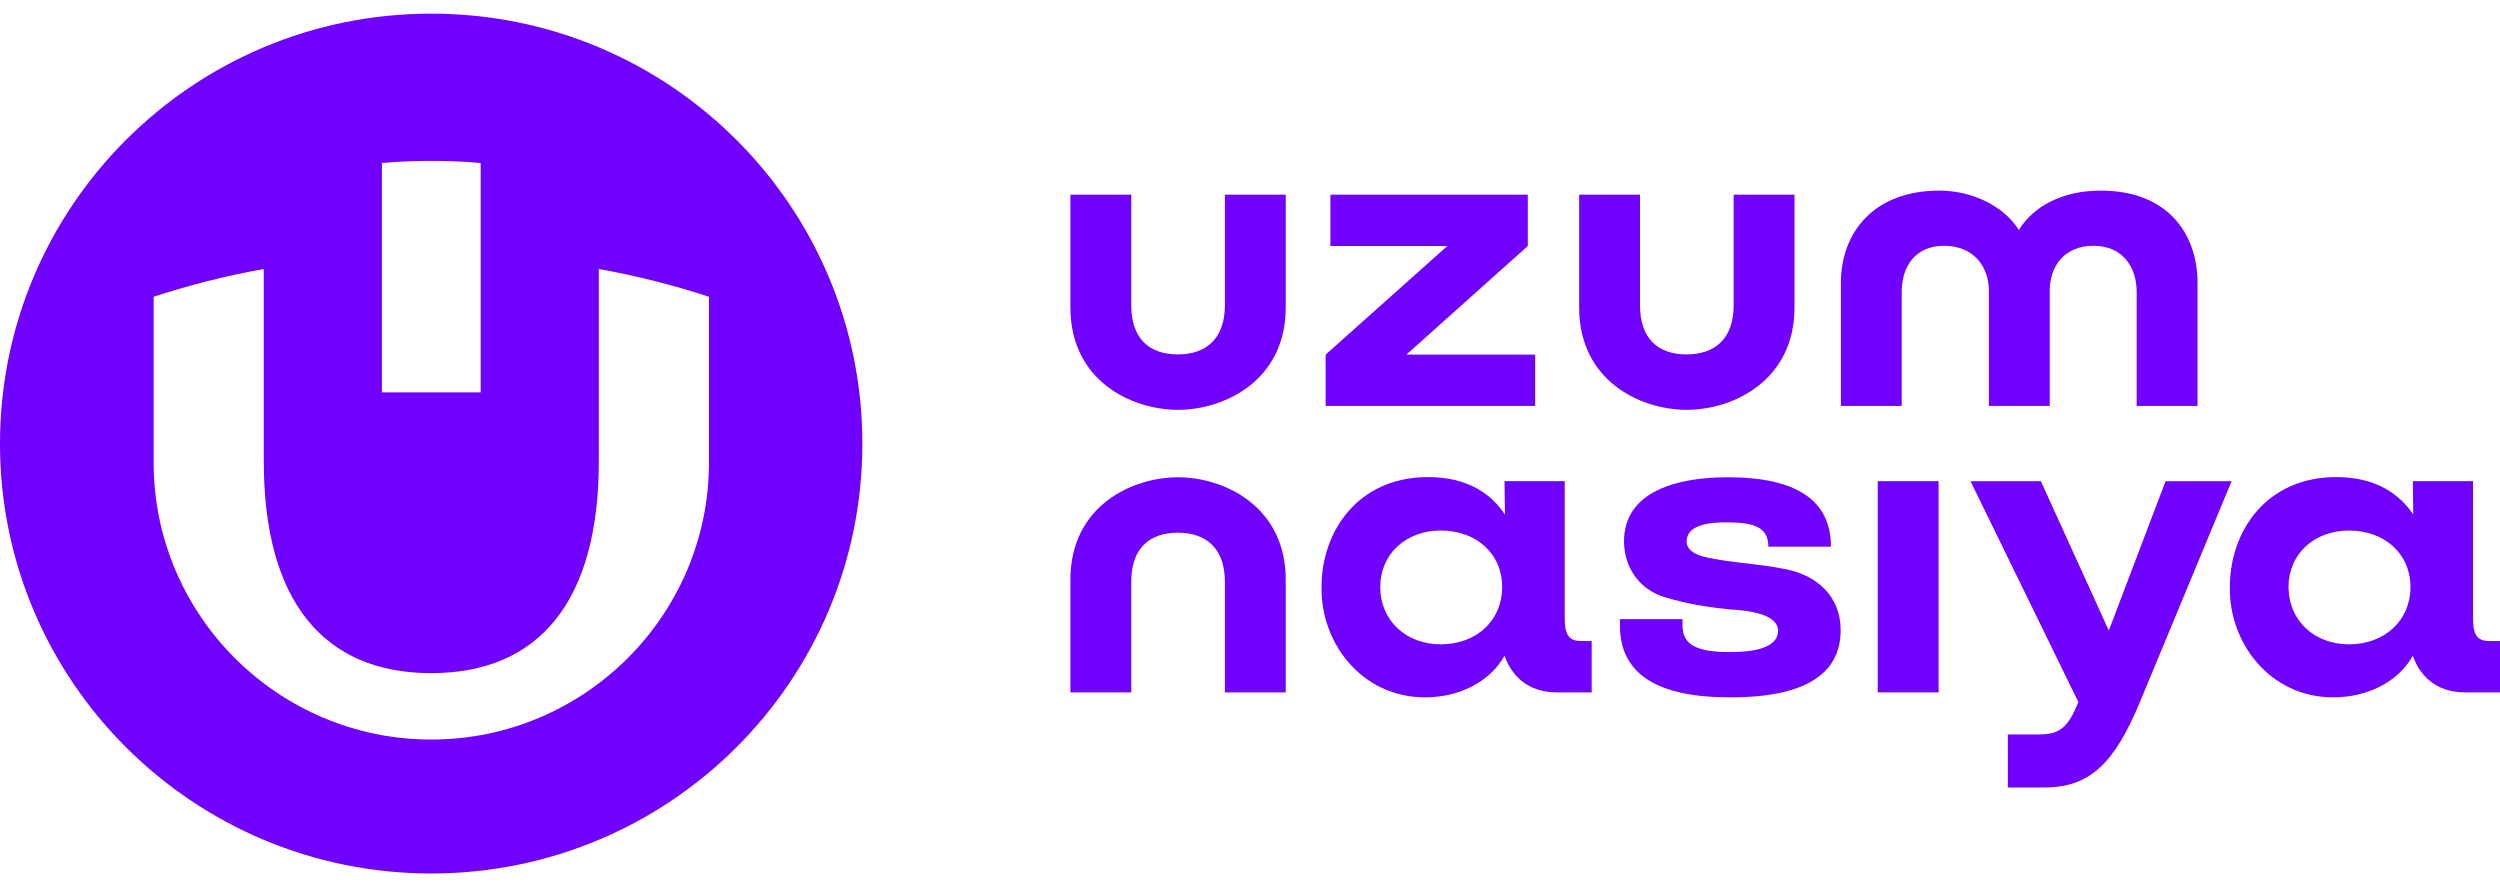<svg width="124" height="44" viewBox="0 0 124 44" fill="none" xmlns="http://www.w3.org/2000/svg">
    <path
        d="M85.989 15.141C85.989 16.809 85.047 17.579 83.656 17.579C82.254 17.579 81.344 16.809 81.344 15.141V9.656H78.326V15.249C78.326 18.895 81.366 20.327 83.667 20.327C85.936 20.327 89.007 18.895 89.007 15.249V9.656H85.989V15.141Z"
        fill="#7000FF" />
    <path
        d="M75.779 12.201V9.656H65.988V12.201H71.787L65.752 17.589V20.133H76.143V17.589H69.754L75.779 12.201Z"
        fill="#7000FF" />
    <path
        d="M104.202 9.454C102.286 9.454 100.853 10.234 100.135 11.41C99.408 10.234 97.835 9.454 96.187 9.454C92.966 9.454 91.308 11.506 91.308 14.04V20.134H94.325V14.468C94.325 13.26 94.967 12.191 96.423 12.191C97.888 12.191 98.648 13.217 98.648 14.425V20.134H101.666V14.425C101.666 13.217 102.382 12.191 103.838 12.191C105.294 12.191 105.979 13.26 105.979 14.468V20.134H108.997V14.04C108.997 11.506 107.434 9.454 104.202 9.454Z"
        fill="#7000FF" />
    <path
        d="M60.754 15.141C60.754 16.809 59.813 17.579 58.421 17.579C57.02 17.579 56.11 16.809 56.11 15.141V9.656H53.092V15.249C53.092 18.895 56.131 20.327 58.433 20.327C60.702 20.327 63.772 18.895 63.772 15.249V9.656H60.754V15.141Z"
        fill="#7000FF" />
    <path
        d="M90.815 27.116C90.815 24.816 89.103 23.663 85.667 23.673C83.303 23.673 80.552 24.314 80.552 26.848C80.552 28.185 81.355 29.243 82.532 29.607C83.742 29.981 84.962 30.163 86.203 30.258C86.898 30.312 88.193 30.514 88.193 31.285C88.182 31.99 87.38 32.343 85.796 32.343C84.159 32.343 83.452 31.98 83.452 31.028V30.708H80.349V31.028C80.349 33.402 82.157 34.588 85.796 34.588C89.456 34.599 91.297 33.476 91.297 31.253C91.297 29.564 90.098 28.538 88.6 28.238C87.155 27.938 85.646 27.906 84.447 27.596C83.923 27.458 83.655 27.169 83.655 26.87C83.655 26.228 84.298 25.907 85.603 25.907C86.898 25.907 87.711 26.089 87.711 27.116H90.815Z"
        fill="#7000FF" />
    <path
        d="M60.754 28.848C60.754 27.19 59.813 26.421 58.421 26.421C57.02 26.421 56.11 27.19 56.11 28.848V34.344H53.092V28.751C53.092 25.105 56.131 23.673 58.433 23.673C60.702 23.673 63.772 25.105 63.772 28.751V34.344H60.754V28.848Z"
        fill="#7000FF" />
    <path
        d="M77.609 30.665V23.865H74.624L74.645 25.523C74.003 24.55 72.858 23.663 70.835 23.663C67.336 23.663 65.549 26.378 65.549 29.094C65.485 31.841 67.507 34.588 70.686 34.588C72.355 34.588 73.886 33.84 74.624 32.525C74.934 33.391 75.662 34.342 77.224 34.342H78.947V31.798H78.465C77.877 31.798 77.609 31.574 77.609 30.665ZM71.455 31.958C69.745 31.958 68.46 30.782 68.46 29.114C68.46 27.467 69.745 26.314 71.455 26.314C73.233 26.314 74.506 27.467 74.506 29.114C74.506 30.782 73.233 31.958 71.455 31.958Z"
        fill="#7000FF" />
    <path d="M93.136 34.343H96.154V23.865H93.136V34.343Z" fill="#7000FF" />
    <path
        d="M107.412 23.866L104.597 31.274L101.226 23.866H97.737L103.088 34.824C102.585 36.064 102.168 36.428 101.151 36.428H99.588V39.057H101.419C103.677 39.057 104.897 37.817 106.138 34.824L110.687 23.866H107.412Z"
        fill="#7000FF" />
    <path
        d="M122.662 30.665V23.865H119.677L119.698 25.523C119.045 24.55 117.9 23.663 115.877 23.663C112.389 23.663 110.602 26.378 110.602 29.094C110.537 31.841 112.56 34.588 115.727 34.588C117.408 34.588 118.939 33.84 119.677 32.525C119.975 33.391 120.714 34.342 122.277 34.342H124V31.798H123.518C122.919 31.798 122.662 31.574 122.662 30.665ZM116.508 31.958C114.796 31.958 113.512 30.782 113.512 29.114C113.512 27.467 114.796 26.314 116.508 26.314C118.275 26.314 119.559 27.467 119.559 29.114C119.559 30.782 118.275 31.958 116.508 31.958Z"
        fill="#7000FF" />
    <path
        d="M35.164 14.718C33.436 14.153 31.611 13.683 29.7 13.342V22.895C29.7 29.772 26.776 33.387 21.387 33.387C16.019 33.387 13.084 29.772 13.084 22.895V13.342C11.174 13.683 9.35 14.153 7.621 14.718V22.949C7.621 30.508 13.789 36.681 21.387 36.681C28.996 36.681 35.164 30.508 35.164 22.949V14.718ZM23.841 8.086C23.042 8.011 22.219 7.98 21.387 7.98C20.565 7.98 19.744 8.011 18.943 8.086V19.462H23.841V8.086ZM42.773 22.011C42.773 33.782 33.201 43.324 21.387 43.324C9.583 43.324 0 33.782 0 22.011C0 10.218 9.583 0.676 21.387 0.676C33.201 0.676 42.773 10.218 42.773 22.011Z"
        fill="#7000FF" />
</svg>
